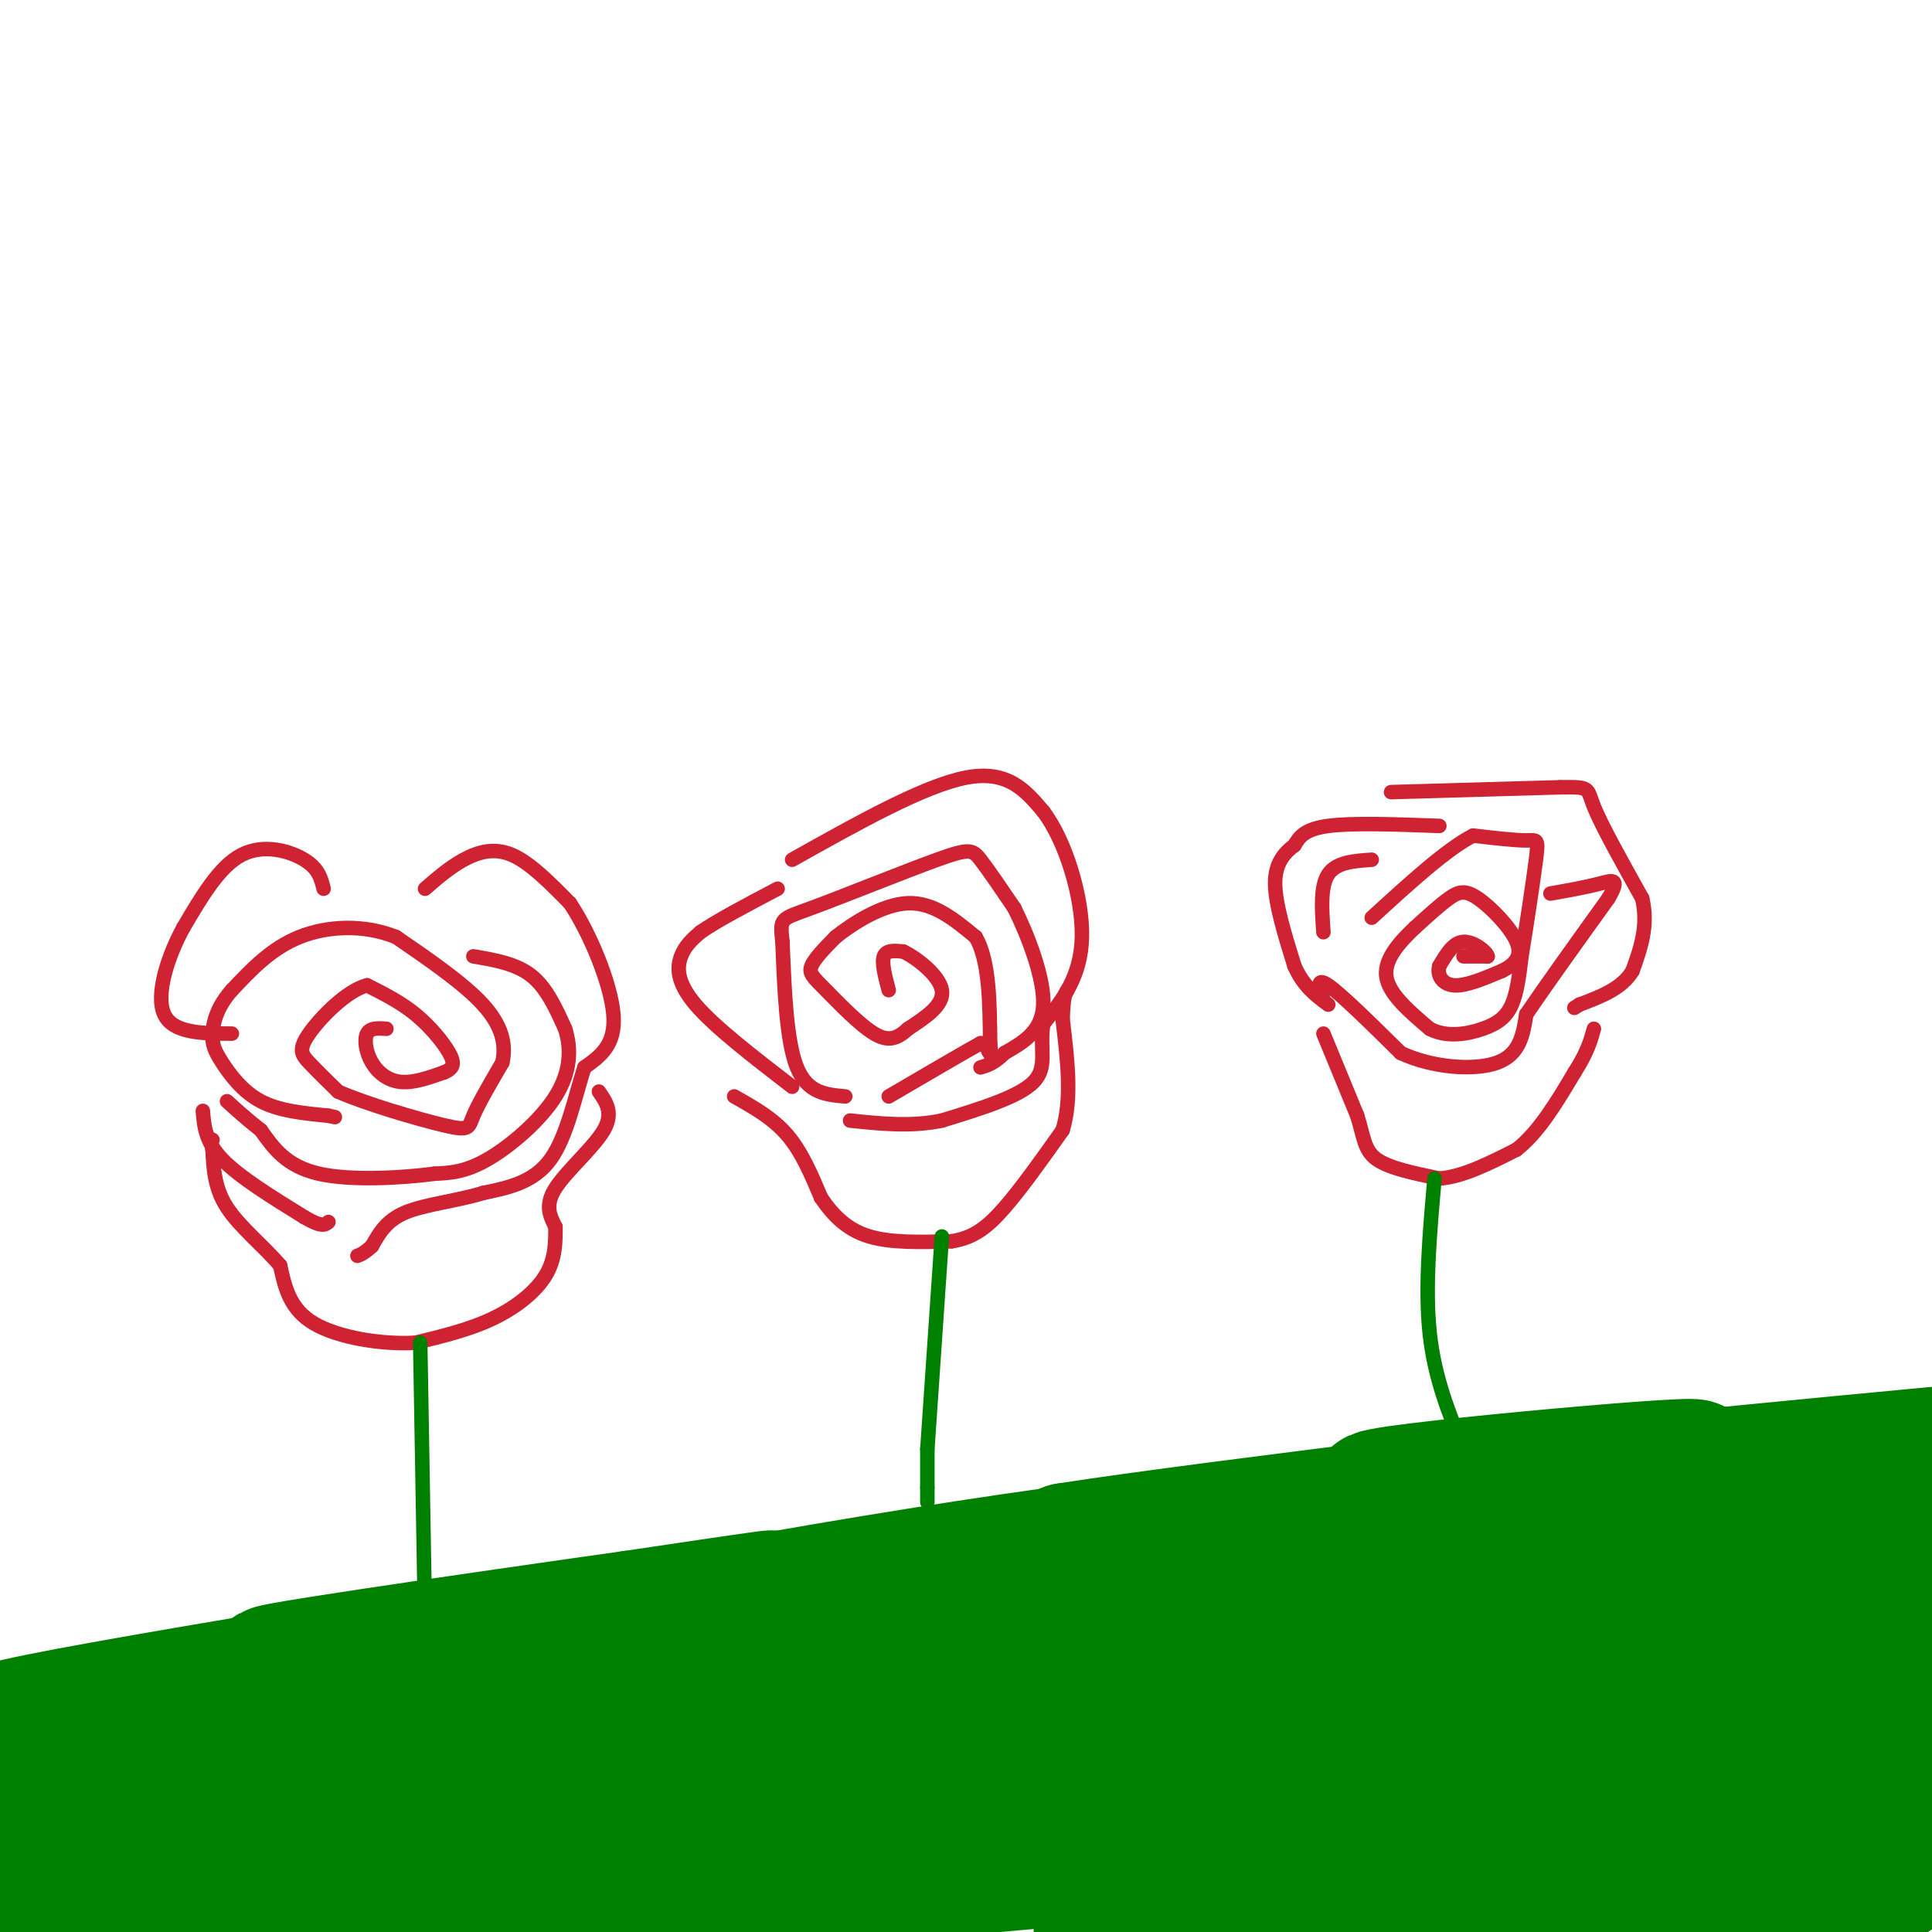 <svg viewBox='0 0 400 400' version='1.1' xmlns='http://www.w3.org/2000/svg' xmlns:xlink='http://www.w3.org/1999/xlink'><g fill='none' stroke='rgb(207,34,51)' stroke-width='3' stroke-linecap='round' stroke-linejoin='round'><path d='M184,205c-0.750,-2.833 -1.500,-5.667 -1,-7c0.500,-1.333 2.250,-1.167 4,-1'/><path d='M187,197c2.711,1.267 7.489,4.933 8,8c0.511,3.067 -3.244,5.533 -7,8'/><path d='M188,213c-2.126,1.949 -3.941,2.821 -7,1c-3.059,-1.821 -7.362,-6.337 -10,-9c-2.638,-2.663 -3.611,-3.475 -3,-5c0.611,-1.525 2.805,-3.762 5,-6'/><path d='M173,194c3.489,-2.800 9.711,-6.800 15,-7c5.289,-0.200 9.644,3.400 14,7'/><path d='M202,194c2.833,4.833 2.917,13.417 3,22'/><path d='M205,216c0.333,3.667 -0.333,1.833 -1,0'/><path d='M204,216c-0.333,0.000 -0.667,0.000 -1,0'/><path d='M203,216c-3.333,1.833 -11.167,6.417 -19,11'/><path d='M175,227c-3.917,-0.333 -7.833,-0.667 -10,-6c-2.167,-5.333 -2.583,-15.667 -3,-26'/><path d='M162,195c-0.560,-5.033 -0.459,-4.617 6,-7c6.459,-2.383 19.278,-7.565 26,-10c6.722,-2.435 7.349,-2.124 9,0c1.651,2.124 4.325,6.062 7,10'/><path d='M210,188c2.778,5.556 6.222,14.444 6,20c-0.222,5.556 -4.111,7.778 -8,10'/><path d='M208,218c-2.167,2.167 -3.583,2.583 -5,3'/><path d='M164,225c-8.022,-6.178 -16.044,-12.356 -20,-17c-3.956,-4.644 -3.844,-7.756 -3,-10c0.844,-2.244 2.422,-3.622 4,-5'/><path d='M145,193c3.333,-2.333 9.667,-5.667 16,-9'/><path d='M164,178c13.667,-7.667 27.333,-15.333 36,-17c8.667,-1.667 12.333,2.667 16,7'/><path d='M216,168c4.622,6.067 8.178,17.733 8,26c-0.178,8.267 -4.089,13.133 -8,18'/><path d='M216,212c-0.844,5.111 1.044,8.889 -2,12c-3.044,3.111 -11.022,5.556 -19,8'/><path d='M195,232c-6.333,1.333 -12.667,0.667 -19,0'/><path d='M152,227c4.000,2.250 8.000,4.500 11,8c3.000,3.500 5.000,8.250 7,13'/><path d='M170,248c2.556,3.756 5.444,6.644 10,8c4.556,1.356 10.778,1.178 17,1'/><path d='M197,257c4.556,-0.689 7.444,-2.911 11,-7c3.556,-4.089 7.778,-10.044 12,-16'/><path d='M220,234c2.000,-6.500 1.000,-14.750 0,-23'/><path d='M220,211c0.167,-4.833 0.583,-5.417 1,-6'/><path d='M303,198c0.000,0.000 5.000,0.000 5,0'/><path d='M308,198c-0.111,-0.889 -2.889,-3.111 -5,-3c-2.111,0.111 -3.556,2.556 -5,5'/><path d='M298,200c-0.556,1.800 0.556,3.800 3,4c2.444,0.200 6.222,-1.400 10,-3'/><path d='M311,201c2.638,-1.297 4.233,-3.038 3,-6c-1.233,-2.962 -5.293,-7.144 -8,-9c-2.707,-1.856 -4.059,-1.388 -6,0c-1.941,1.388 -4.470,3.694 -7,6'/><path d='M293,192c-2.822,2.667 -6.378,6.333 -6,10c0.378,3.667 4.689,7.333 9,11'/><path d='M296,213c3.548,1.881 7.917,1.083 11,0c3.083,-1.083 4.881,-2.452 6,-5c1.119,-2.548 1.560,-6.274 2,-10'/><path d='M315,198c0.976,-5.845 2.417,-15.458 3,-20c0.583,-4.542 0.310,-4.012 -2,-4c-2.310,0.012 -6.655,-0.494 -11,-1'/><path d='M305,173c-5.333,2.667 -13.167,9.833 -21,17'/><path d='M274,207c-0.833,-2.417 -1.667,-4.833 1,-3c2.667,1.833 8.833,7.917 15,14'/><path d='M290,218c6.511,3.067 15.289,3.733 20,2c4.711,-1.733 5.356,-5.867 6,-10'/><path d='M316,210c3.833,-5.667 10.417,-14.833 17,-24'/><path d='M333,186c2.644,-4.489 0.756,-3.711 -2,-3c-2.756,0.711 -6.378,1.356 -10,2'/><path d='M298,171c-9.000,-0.333 -18.000,-0.667 -23,0c-5.000,0.667 -6.000,2.333 -7,4'/><path d='M268,175c-2.156,1.644 -4.044,3.756 -4,8c0.044,4.244 2.022,10.622 4,17'/><path d='M268,200c1.833,4.167 4.417,6.083 7,8'/><path d='M284,178c-3.667,0.250 -7.333,0.500 -9,3c-1.667,2.500 -1.333,7.250 -1,12'/><path d='M288,164c0.000,0.000 35.000,-1.000 35,-1'/><path d='M323,163c6.556,-0.111 5.444,0.111 7,4c1.556,3.889 5.778,11.444 10,19'/><path d='M340,186c1.333,5.667 -0.333,10.333 -2,15'/><path d='M338,201c-2.167,3.667 -6.583,5.333 -11,7'/><path d='M327,208c-1.833,1.167 -0.917,0.583 0,0'/><path d='M274,214c0.000,0.000 7.000,17.000 7,17'/><path d='M281,231c1.400,4.467 1.400,7.133 4,9c2.600,1.867 7.800,2.933 13,4'/><path d='M298,244c4.833,-0.333 10.417,-3.167 16,-6'/><path d='M314,238c4.667,-3.667 8.333,-9.833 12,-16'/><path d='M326,222c2.667,-4.167 3.333,-6.583 4,-9'/><path d='M80,213c-1.679,-0.125 -3.357,-0.250 -4,1c-0.643,1.250 -0.250,3.875 1,6c1.250,2.125 3.357,3.750 6,4c2.643,0.250 5.821,-0.875 9,-2'/><path d='M92,222c1.917,-0.810 2.208,-1.833 1,-4c-1.208,-2.167 -3.917,-5.476 -7,-8c-3.083,-2.524 -6.542,-4.262 -10,-6'/><path d='M76,204c-4.190,1.048 -9.667,6.667 -12,10c-2.333,3.333 -1.524,4.381 0,6c1.524,1.619 3.762,3.810 6,6'/><path d='M70,226c5.619,2.500 16.667,5.750 22,7c5.333,1.250 4.952,0.500 6,-2c1.048,-2.500 3.524,-6.750 6,-11'/><path d='M104,220c0.844,-3.756 -0.044,-7.644 -4,-12c-3.956,-4.356 -10.978,-9.178 -18,-14'/><path d='M82,194c-6.622,-2.667 -14.178,-2.333 -20,0c-5.822,2.333 -9.911,6.667 -14,11'/><path d='M48,205c-3.110,3.494 -3.885,6.730 -4,9c-0.115,2.270 0.431,3.573 2,6c1.569,2.427 4.163,5.979 8,8c3.837,2.021 8.919,2.510 14,3'/><path d='M68,231c2.333,0.500 1.167,0.250 0,0'/><path d='M98,198c4.417,0.750 8.833,1.500 12,4c3.167,2.500 5.083,6.750 7,11'/><path d='M117,213c1.333,4.131 1.167,8.958 -2,14c-3.167,5.042 -9.333,10.298 -14,13c-4.667,2.702 -7.833,2.851 -11,3'/><path d='M90,243c-6.511,0.867 -17.289,1.533 -24,0c-6.711,-1.533 -9.356,-5.267 -12,-9'/><path d='M54,234c-3.167,-2.500 -5.083,-4.250 -7,-6'/><path d='M67,184c-0.511,-2.089 -1.022,-4.178 -4,-6c-2.978,-1.822 -8.422,-3.378 -13,-1c-4.578,2.378 -8.289,8.689 -12,15'/><path d='M38,192c-3.378,6.156 -5.822,14.044 -4,18c1.822,3.956 7.911,3.978 14,4'/><path d='M88,184c2.533,-2.200 5.067,-4.400 8,-6c2.933,-1.600 6.267,-2.600 10,-1c3.733,1.600 7.867,5.800 12,10'/><path d='M118,187c4.133,6.178 8.467,16.622 9,23c0.533,6.378 -2.733,8.689 -6,11'/><path d='M121,221c-1.867,5.622 -3.533,14.178 -7,19c-3.467,4.822 -8.733,5.911 -14,7'/><path d='M100,247c-5.422,1.667 -11.978,2.333 -16,4c-4.022,1.667 -5.511,4.333 -7,7'/><path d='M77,258c-1.667,1.500 -2.333,1.750 -3,2'/><path d='M42,230c0.250,3.167 0.500,6.333 4,10c3.500,3.667 10.250,7.833 17,12'/><path d='M63,252c3.667,2.167 4.333,1.583 5,1'/><path d='M124,226c1.533,2.222 3.067,4.444 1,8c-2.067,3.556 -7.733,8.444 -10,12c-2.267,3.556 -1.133,5.778 0,8'/><path d='M115,254c0.012,3.024 0.042,6.583 -2,10c-2.042,3.417 -6.155,6.690 -11,9c-4.845,2.310 -10.423,3.655 -16,5'/><path d='M86,278c-6.844,0.422 -15.956,-1.022 -21,-4c-5.044,-2.978 -6.022,-7.489 -7,-12'/><path d='M58,262c-3.400,-4.000 -8.400,-8.000 -11,-12c-2.600,-4.000 -2.800,-8.000 -3,-12'/><path d='M44,238c-0.500,-2.333 -0.250,-2.167 0,-2'/></g>
<g fill='none' stroke='rgb(0,128,0)' stroke-width='3' stroke-linecap='round' stroke-linejoin='round'><path d='M87,278c0.000,0.000 1.000,58.000 1,58'/><path d='M195,256c0.000,0.000 -3.000,44.000 -3,44'/><path d='M297,244c-1.000,11.333 -2.000,22.667 -1,32c1.000,9.333 4.000,16.667 7,24'/></g>
<g fill='none' stroke='rgb(0,128,0)' stroke-width='28' stroke-linecap='round' stroke-linejoin='round'><path d='M275,380c-55.833,4.833 -111.667,9.667 -140,13c-28.333,3.333 -29.167,5.167 -30,7'/><path d='M118,390c14.267,-3.622 28.533,-7.244 20,-6c-8.533,1.244 -39.867,7.356 -74,11c-34.133,3.644 -71.067,4.822 -108,6'/><path d='M0,392c33.113,-4.536 66.226,-9.071 95,-15c28.774,-5.929 53.208,-13.250 55,-14c1.792,-0.750 -19.060,5.071 -50,9c-30.940,3.929 -71.970,5.964 -113,8'/><path d='M0,378c49.898,-5.846 99.796,-11.691 91,-12c-8.796,-0.309 -76.285,4.920 -77,2c-0.715,-2.920 65.344,-13.989 60,-15c-5.344,-1.011 -82.093,8.035 -73,5c9.093,-3.035 104.026,-18.153 140,-24c35.974,-5.847 12.987,-2.424 -10,1'/><path d='M131,335c-27.842,3.921 -92.447,13.222 -70,11c22.447,-2.222 131.946,-15.967 177,-23c45.054,-7.033 25.664,-7.354 -20,-1c-45.664,6.354 -117.601,19.384 -112,22c5.601,2.616 88.739,-5.180 127,-9c38.261,-3.820 31.646,-3.663 -13,3c-44.646,6.663 -127.323,19.831 -210,33'/><path d='M10,371c-29.571,6.886 1.502,7.601 38,3c36.498,-4.601 78.423,-14.516 140,-20c61.577,-5.484 142.808,-6.536 138,-2c-4.808,4.536 -95.654,14.659 -116,18c-20.346,3.341 29.810,-0.100 53,-3c23.190,-2.900 19.416,-5.258 50,-9c30.584,-3.742 95.528,-8.869 62,-3c-33.528,5.869 -165.527,22.734 -214,30c-48.473,7.266 -13.421,4.933 24,1c37.421,-3.933 77.210,-9.467 117,-15'/><path d='M302,371c24.037,-3.260 25.629,-3.909 3,0c-22.629,3.909 -69.478,12.378 -65,15c4.478,2.622 60.282,-0.602 77,0c16.718,0.602 -5.652,5.029 -27,8c-21.348,2.971 -41.674,4.485 -62,6'/><path d='M240,398c5.900,-1.884 11.800,-3.769 28,-4c16.200,-0.231 42.702,1.191 66,0c23.298,-1.191 43.394,-4.996 44,-6c0.606,-1.004 -18.278,0.793 -20,-2c-1.722,-2.793 13.719,-10.176 20,-14c6.281,-3.824 3.404,-4.088 3,-4c-0.404,0.088 1.665,0.529 -5,-3c-6.665,-3.529 -22.064,-11.027 -40,-15c-17.936,-3.973 -38.410,-4.421 -33,-6c5.410,-1.579 36.705,-4.290 68,-7'/><path d='M371,337c-21.159,-1.430 -108.056,-1.504 -143,-2c-34.944,-0.496 -17.935,-1.415 -8,-1c9.935,0.415 12.797,2.163 40,0c27.203,-2.163 78.747,-8.236 75,-10c-3.747,-1.764 -62.785,0.782 -91,1c-28.215,0.218 -25.608,-1.891 -23,-4'/><path d='M221,321c30.946,-4.870 119.812,-15.047 129,-17c9.188,-1.953 -61.303,4.316 -65,6c-3.697,1.684 59.399,-1.219 85,-2c25.601,-0.781 13.708,0.559 -7,6c-20.708,5.441 -50.231,14.984 -67,19c-16.769,4.016 -20.784,2.504 2,2c22.784,-0.504 72.367,-0.001 96,1c23.633,1.001 21.317,2.501 19,4'/><path d='M372,354c-56.851,7.891 -113.702,15.782 -134,20c-20.298,4.218 -4.044,4.763 35,4c39.044,-0.763 100.876,-2.835 121,-2c20.124,0.835 -1.461,4.577 -11,7c-9.539,2.423 -7.030,3.526 -26,5c-18.970,1.474 -59.417,3.318 -62,4c-2.583,0.682 32.699,0.204 59,-1c26.301,-1.204 43.619,-3.132 36,-3c-7.619,0.132 -40.177,2.323 -40,2c0.177,-0.323 33.088,-3.162 66,-6'/><path d='M395,382c-10.622,-1.289 -21.244,-2.578 -25,-5c-3.756,-2.422 -0.644,-5.978 6,-10c6.644,-4.022 16.822,-8.511 27,-13'/><path d='M394,336c-2.644,-1.467 -5.289,-2.933 -8,-5c-2.711,-2.067 -5.489,-4.733 -2,-8c3.489,-3.267 13.244,-7.133 23,-11'/><path d='M388,310c-23.167,0.417 -46.333,0.833 -41,0c5.333,-0.833 39.167,-2.917 73,-5'/><path d='M397,304c-27.417,1.750 -54.833,3.500 -54,3c0.833,-0.500 29.917,-3.250 59,-6'/><path d='M398,304c-7.167,2.000 -14.333,4.000 -14,4c0.333,0.000 8.167,-2.000 16,-4'/><path d='M381,307c-12.750,1.000 -25.500,2.000 -20,1c5.500,-1.000 29.250,-4.000 53,-7'/><path d='M385,304c-8.750,1.500 -17.500,3.000 -11,3c6.500,0.000 28.250,-1.500 50,-3'/></g>
<g fill='none' stroke='rgb(0,128,0)' stroke-width='3' stroke-linecap='round' stroke-linejoin='round'><path d='M192,300c0.000,0.000 0.000,8.000 0,8'/><path d='M192,308c0.000,1.833 0.000,2.417 0,3'/></g>
</svg>